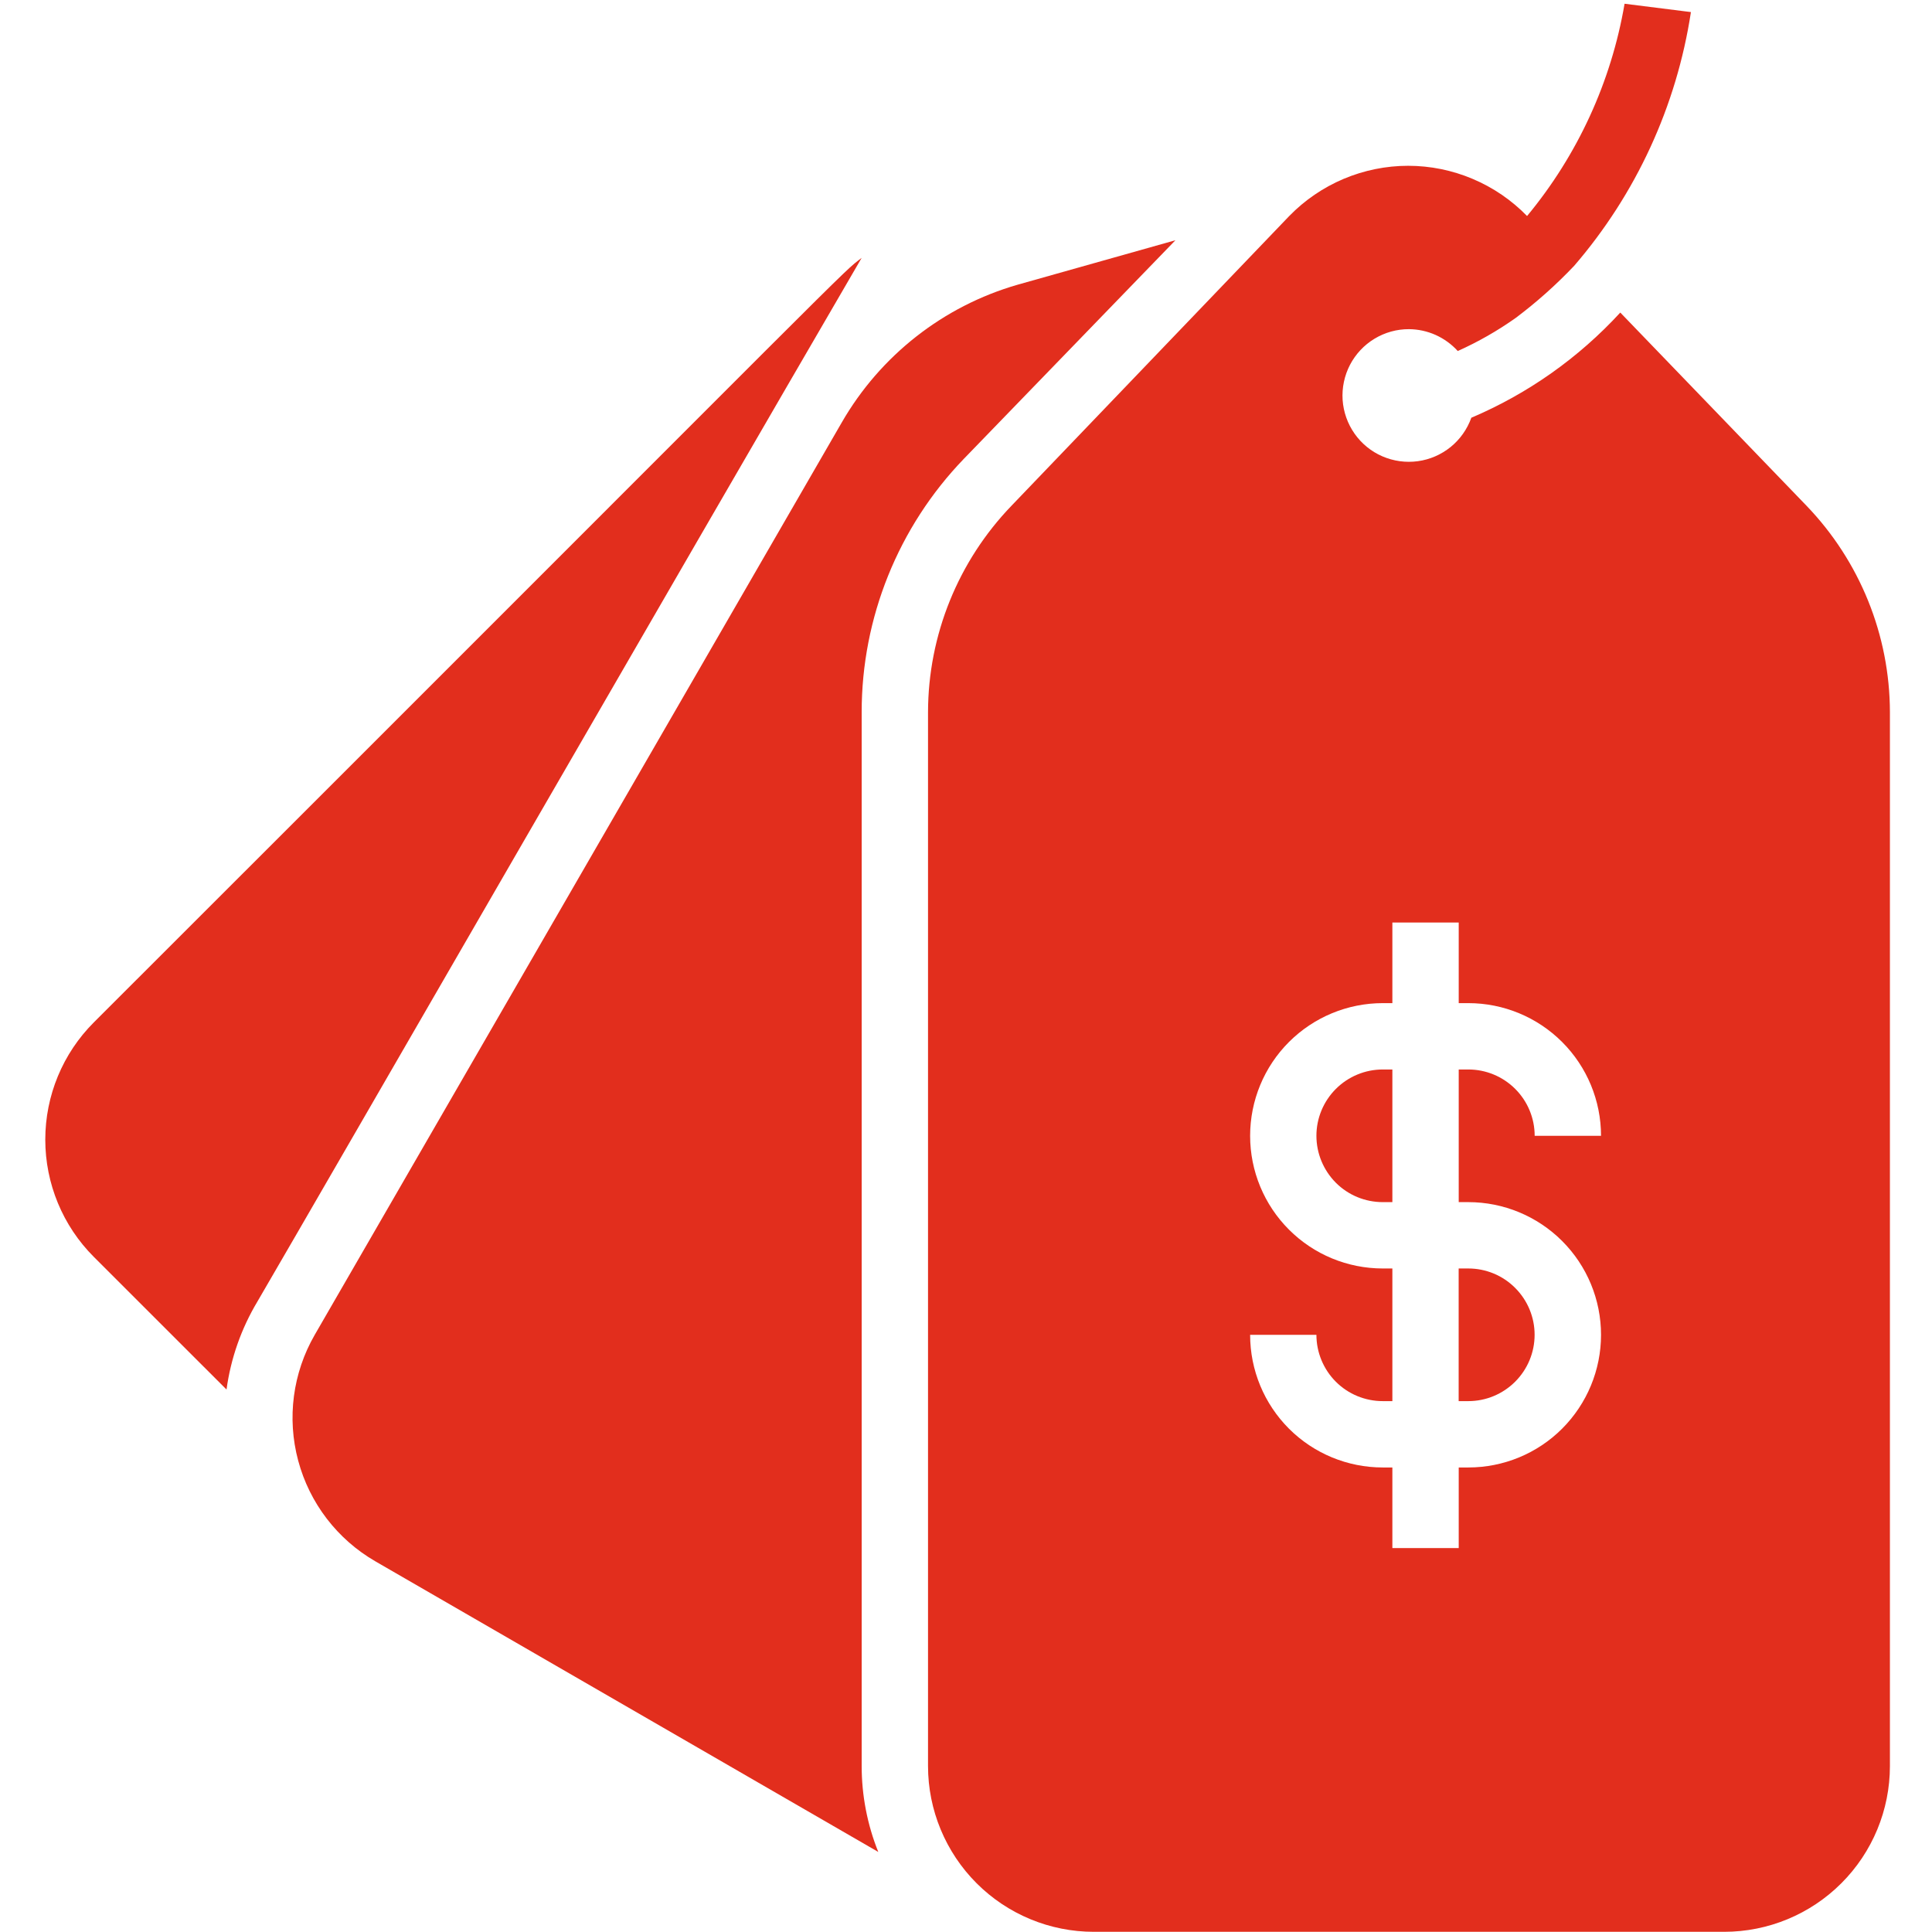 <svg width="32" height="32" viewBox="0 0 32 32" fill="none" xmlns="http://www.w3.org/2000/svg">
<g clip-path="url(#clip0_2358_7247)">
<path d="M13.943 6.996L5.213 22.109C4.849 22.74 4.75 23.489 4.939 24.193C5.127 24.897 5.588 25.497 6.218 25.861L14.547 30.674C14.365 30.221 14.272 29.738 14.272 29.251V11.797C14.271 10.232 14.878 8.727 15.964 7.6L19.469 3.979L16.854 4.716C15.625 5.07 14.582 5.888 13.943 6.996ZM1.554 16.934C1.039 17.449 0.75 18.147 0.75 18.876C0.75 19.604 1.039 20.303 1.554 20.818L3.752 23.015C3.822 22.5 3.996 22.005 4.263 21.559C5.543 19.362 11.201 9.545 14.272 4.271C13.904 4.556 14.574 3.925 1.554 16.934ZM22.903 19.911H23.062V17.714H22.903C22.611 17.714 22.332 17.83 22.126 18.036C21.92 18.242 21.804 18.521 21.804 18.812C21.804 19.104 21.92 19.383 22.126 19.59C22.332 19.796 22.611 19.911 22.903 19.911Z" fill="#E22E1D"/>
<path d="M26.908 0.062C26.687 1.356 26.13 2.568 25.293 3.578C25.037 3.315 24.731 3.106 24.392 2.963C24.054 2.82 23.691 2.746 23.323 2.746C22.956 2.746 22.593 2.82 22.254 2.963C21.916 3.106 21.61 3.315 21.354 3.578L16.756 8.374C15.869 9.294 15.373 10.52 15.371 11.797V29.251C15.371 29.979 15.661 30.678 16.176 31.193C16.691 31.708 17.389 31.997 18.118 31.997H28.556C29.285 31.997 29.983 31.708 30.498 31.193C31.014 30.678 31.303 29.979 31.303 29.251V11.797C31.301 10.52 30.805 9.294 29.919 8.374L26.837 5.177C26.148 5.927 25.307 6.521 24.37 6.919C24.302 7.108 24.184 7.276 24.028 7.403C23.871 7.53 23.683 7.612 23.483 7.639C23.284 7.666 23.081 7.638 22.896 7.558C22.711 7.478 22.552 7.348 22.436 7.183C22.32 7.018 22.252 6.825 22.238 6.624C22.225 6.423 22.267 6.222 22.36 6.043C22.453 5.865 22.593 5.715 22.765 5.611C22.938 5.506 23.136 5.451 23.337 5.452C23.489 5.453 23.64 5.486 23.779 5.548C23.918 5.611 24.043 5.701 24.145 5.814C24.482 5.663 24.804 5.479 25.106 5.265C25.452 5.005 25.775 4.717 26.073 4.403C27.1 3.211 27.77 1.755 28.007 0.2L26.908 0.062ZM22.903 16.615H23.062V15.28H24.161V16.615H24.32C24.903 16.615 25.462 16.847 25.874 17.259C26.286 17.671 26.518 18.23 26.518 18.813H25.419C25.419 18.521 25.303 18.242 25.097 18.036C24.891 17.83 24.612 17.714 24.32 17.714H24.161V19.911H24.32C24.903 19.911 25.462 20.143 25.874 20.555C26.286 20.967 26.518 21.526 26.518 22.109C26.518 22.692 26.286 23.25 25.874 23.663C25.462 24.075 24.903 24.306 24.32 24.306H24.161V25.641H23.062V24.306H22.903C22.32 24.306 21.761 24.075 21.349 23.663C20.937 23.25 20.706 22.692 20.706 22.109H21.804C21.804 22.4 21.92 22.68 22.126 22.886C22.332 23.092 22.612 23.207 22.903 23.207H23.062V21.01H22.903C22.32 21.01 21.761 20.779 21.349 20.366C20.937 19.954 20.706 19.395 20.706 18.813C20.706 18.23 20.937 17.671 21.349 17.259C21.761 16.847 22.32 16.615 22.903 16.615Z" fill="#E22E1D"/>
<path d="M25.418 22.108C25.418 21.817 25.302 21.538 25.096 21.332C24.89 21.125 24.611 21.01 24.32 21.01H24.16V23.207H24.32C24.611 23.207 24.89 23.091 25.096 22.885C25.302 22.679 25.418 22.4 25.418 22.108Z" fill="#E22E1D"/>
</g>
<defs>
<clipPath id="clip0_2358_7247">
<rect width="32" height="32" fill="white"/>
</clipPath>
</defs>
</svg>
